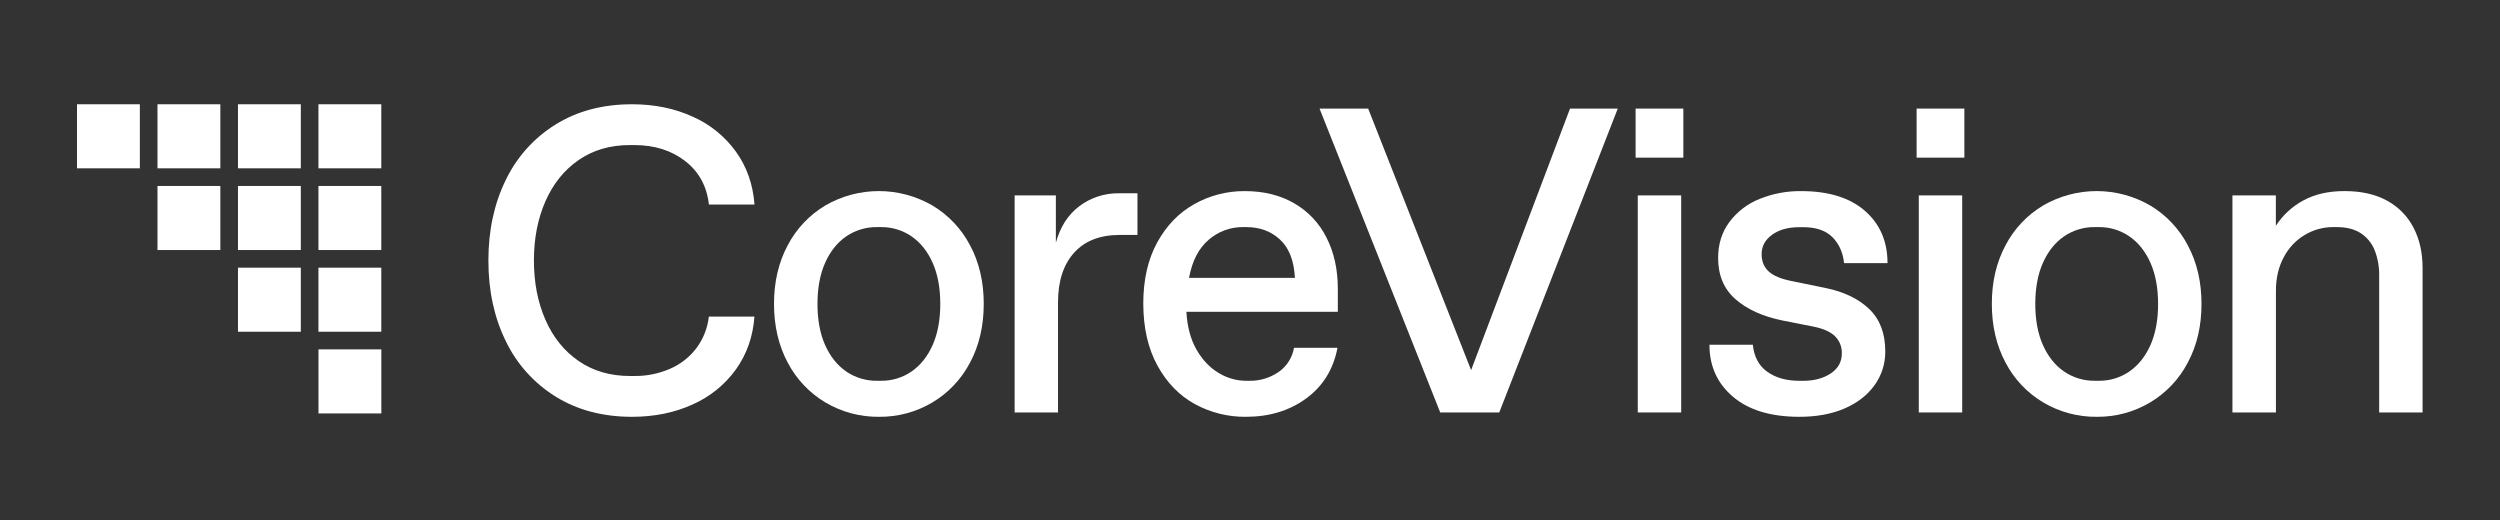 <svg xmlns="http://www.w3.org/2000/svg" width="524" height="109" viewBox="0 0 524 109" fill="none"><rect x="0" y="0" width="524" height="109" fill="#333333" stroke="none"/><g clip-path="url(#clip0_102_190)"><path d="M132.481 87.362C126.356 87.362 121.019 85.951 116.47 83.131C111.938 80.332 108.306 76.289 106.007 71.484C103.58 66.541 102.367 60.915 102.367 54.608C102.367 48.301 103.58 42.674 106.007 37.728C108.307 32.925 111.939 28.882 116.47 26.082C121.019 23.263 126.356 21.854 132.481 21.854C137.153 21.854 141.384 22.718 145.174 24.447C148.809 26.048 151.95 28.591 154.272 31.815C156.548 35 157.836 38.685 158.138 42.869H148.587C148.163 39.048 146.51 36.015 143.628 33.771C140.746 31.527 137.178 30.405 132.924 30.405H132.014C127.889 30.405 124.311 31.452 121.28 33.545C118.25 35.638 115.929 38.519 114.32 42.188C112.71 45.858 111.907 49.997 111.909 54.608C111.911 59.219 112.714 63.357 114.32 67.025C115.925 70.698 118.246 73.579 121.28 75.668C124.315 77.757 127.893 78.804 132.014 78.808H132.924C135.538 78.845 138.129 78.317 140.521 77.262C142.702 76.305 144.599 74.8 146.027 72.894C147.436 70.975 148.315 68.719 148.575 66.353H158.132C157.826 70.539 156.538 74.224 154.266 77.407C151.944 80.63 148.803 83.174 145.168 84.775C141.382 86.5 137.153 87.362 132.481 87.362Z" fill="white"></path><path d="M184.253 87.362C180.303 87.408 176.416 86.37 173.017 84.359C169.651 82.359 166.909 79.46 165.099 75.989C163.19 72.409 162.234 68.314 162.232 63.703C162.23 59.092 163.186 54.999 165.099 51.423C166.909 47.951 169.651 45.051 173.017 43.05C176.418 41.085 180.278 40.05 184.207 40.05C188.135 40.05 191.995 41.085 195.397 43.05C198.767 45.05 201.513 47.949 203.327 51.423C205.239 54.991 206.195 59.084 206.193 63.703C206.191 68.322 205.235 72.417 203.327 75.989C201.517 79.46 198.777 82.359 195.412 84.359C192.038 86.364 188.177 87.402 184.253 87.362V87.362ZM184.615 79.809C186.92 79.847 189.179 79.163 191.076 77.853C192.956 76.547 194.426 74.696 195.489 72.302C196.551 69.907 197.083 67.041 197.083 63.703C197.083 60.369 196.552 57.504 195.492 55.107C194.431 52.711 192.961 50.86 191.079 49.556C189.182 48.248 186.923 47.564 184.618 47.6H183.89C181.559 47.556 179.273 48.24 177.349 49.556C175.468 50.862 173.997 52.713 172.936 55.107C171.876 57.502 171.345 60.367 171.343 63.703C171.343 67.041 171.874 69.907 172.936 72.302C173.999 74.696 175.47 76.547 177.349 77.853C179.272 79.171 181.559 79.855 183.89 79.809H184.615Z" fill="white"></path><path d="M212.666 86.449V40.957H221.309V50.876C222.219 47.54 223.871 44.977 226.266 43.187C228.64 41.409 231.536 40.468 234.502 40.511H238.412V49.244H234.683C230.556 49.244 227.372 50.488 225.13 52.975C222.888 55.463 221.765 58.918 221.761 63.34V86.449H212.666Z" fill="white"></path><path d="M261.131 87.362C257.392 87.402 253.706 86.481 250.427 84.686C247.182 82.902 244.574 80.218 242.604 76.634C240.634 73.05 239.643 68.713 239.631 63.623C239.631 58.649 240.601 54.388 242.542 50.837C244.482 47.287 247.076 44.602 250.323 42.783C253.558 40.966 257.212 40.026 260.923 40.056C264.865 40.056 268.307 40.905 271.249 42.601C274.168 44.278 276.526 46.779 278.028 49.791C279.614 52.883 280.407 56.461 280.407 60.525V65.347H248.667C248.847 68.501 249.56 71.155 250.805 73.31C252.049 75.464 253.596 77.087 255.443 78.177C257.155 79.23 259.121 79.796 261.131 79.815H261.859C264.031 79.855 266.161 79.219 267.955 77.996C268.814 77.409 269.546 76.656 270.108 75.78C270.67 74.905 271.05 73.925 271.225 72.9H280.335C279.485 77.389 277.305 80.922 273.794 83.499C270.284 86.076 266.063 87.364 261.131 87.362ZM271.413 58.247C271.232 54.667 270.2 51.998 268.317 50.24C266.434 48.482 264.068 47.602 261.22 47.599H260.495C257.874 47.583 255.337 48.522 253.359 50.24C251.265 52 249.885 54.669 249.217 58.247H271.413Z" fill="white"></path><path d="M301.87 86.449L276.576 22.761H286.769L309.149 79.625L307.603 79.536L329.076 22.761H339.084L314.245 86.449H301.87Z" fill="white"></path><path d="M342.822 33.042V22.761H352.83V33.042H342.822ZM343.277 86.449V40.957H352.376V86.449H343.277Z" fill="white"></path><path d="M377.132 87.361C371.185 87.361 366.56 85.966 363.255 83.175C359.951 80.384 358.299 76.745 358.299 72.257H367.397C367.637 74.747 368.637 76.63 370.397 77.906C372.157 79.183 374.432 79.82 377.221 79.818H377.949C380.255 79.818 382.18 79.302 383.727 78.269C385.273 77.236 386.047 75.842 386.049 74.086C386.071 73.422 385.957 72.761 385.714 72.142C385.471 71.524 385.104 70.962 384.636 70.491C383.697 69.551 382.166 68.87 380.043 68.445L373.582 67.17C369.457 66.321 366.181 64.835 363.755 62.71C361.329 60.585 360.117 57.704 360.119 54.066C360.119 51.156 360.911 48.639 362.497 46.514C364.12 44.354 366.309 42.685 368.821 41.691C371.581 40.577 374.534 40.022 377.509 40.056C383.272 40.056 387.732 41.436 390.889 44.195C394.047 46.954 395.625 50.608 395.623 55.157H386.524C386.281 52.916 385.461 51.096 384.066 49.699C382.67 48.301 380.609 47.607 377.881 47.617H377.153C374.786 47.617 372.875 48.148 371.42 49.211C369.965 50.273 369.237 51.623 369.235 53.261C369.235 54.777 369.73 55.989 370.721 56.897C371.712 57.805 373.305 58.473 375.499 58.901L382.597 60.355C386.478 61.148 389.54 62.619 391.784 64.767C394.028 66.916 395.151 69.873 395.153 73.64C395.183 76.201 394.385 78.704 392.878 80.776C391.36 82.869 389.252 84.491 386.554 85.643C383.856 86.795 380.716 87.367 377.132 87.361Z" fill="white"></path><path d="M401.723 33.042V22.761H411.731V33.042H401.723ZM402.178 86.449V40.957H411.276V86.449H402.178Z" fill="white"></path><path d="M439.509 87.362C435.558 87.408 431.67 86.369 428.27 84.359C424.905 82.358 422.164 79.46 420.355 75.989C418.446 72.409 417.49 68.314 417.488 63.703C417.486 59.092 418.442 54.999 420.355 51.423C422.164 47.952 424.905 45.053 428.27 43.05C431.672 41.085 435.532 40.05 439.461 40.05C443.39 40.05 447.25 41.085 450.653 43.05C454.018 45.052 456.758 47.951 458.567 51.423C460.478 54.991 461.434 59.084 461.434 63.703C461.434 68.322 460.478 72.417 458.567 75.989C456.758 79.46 454.018 82.359 450.653 84.359C447.283 86.361 443.428 87.4 439.509 87.362V87.362ZM439.871 79.809C442.176 79.847 444.435 79.163 446.332 77.853C448.211 76.547 449.682 74.696 450.745 72.302C451.807 69.907 452.337 67.041 452.335 63.703C452.335 60.369 451.805 57.504 450.745 55.107C449.684 52.711 448.213 50.86 446.332 49.556C444.435 48.248 442.176 47.564 439.871 47.6H439.143C436.812 47.556 434.526 48.24 432.602 49.556C430.721 50.862 429.25 52.713 428.189 55.107C427.129 57.502 426.597 60.367 426.595 63.703C426.595 67.041 427.127 69.907 428.189 72.302C429.252 74.696 430.723 76.547 432.602 77.853C434.525 79.17 436.812 79.854 439.143 79.809H439.871Z" fill="white"></path><path d="M467.918 86.449V40.957H477.019V47.326C478.464 45.092 480.452 43.261 482.796 42.004C485.191 40.701 488.056 40.05 491.392 40.05C494.909 40.05 497.882 40.717 500.312 42.051C502.687 43.335 504.621 45.303 505.863 47.701C507.136 50.127 507.772 52.947 507.772 56.163V86.449H498.674V57.881C498.721 56.016 498.396 54.161 497.719 52.422C497.134 50.97 496.118 49.732 494.809 48.875C493.502 48.025 491.817 47.599 489.754 47.599H489.028C486.934 47.595 484.878 48.162 483.082 49.238C481.204 50.359 479.676 51.982 478.669 53.924C477.577 55.957 477.032 58.308 477.034 60.976V86.449H467.918Z" fill="white"></path></g><rect x="16.141" y="21.854" width="13.171" height="13.426" fill="white"></rect><rect x="33.01" y="21.854" width="13.171" height="13.426" fill="white"></rect><rect x="49.879" y="21.854" width="13.171" height="13.426" fill="white"></rect><rect x="66.748" y="21.854" width="13.171" height="13.426" fill="white"></rect><rect x="33.01" y="38.979" width="13.171" height="13.426" fill="white"></rect><rect x="49.879" y="38.979" width="13.171" height="13.426" fill="white"></rect><rect x="66.748" y="38.979" width="13.171" height="13.426" fill="white"></rect><rect x="49.879" y="56.104" width="13.171" height="13.426" fill="white"></rect><rect x="66.748" y="56.104" width="13.171" height="13.426" fill="white"></rect><rect x="66.756" y="73.229" width="13.171" height="13.426" fill="white"></rect><defs><clipPath id="clip0_102_190"><rect width="405.405" height="65.508" fill="white" transform="translate(102.367 21.854)"></rect></clipPath></defs></svg>